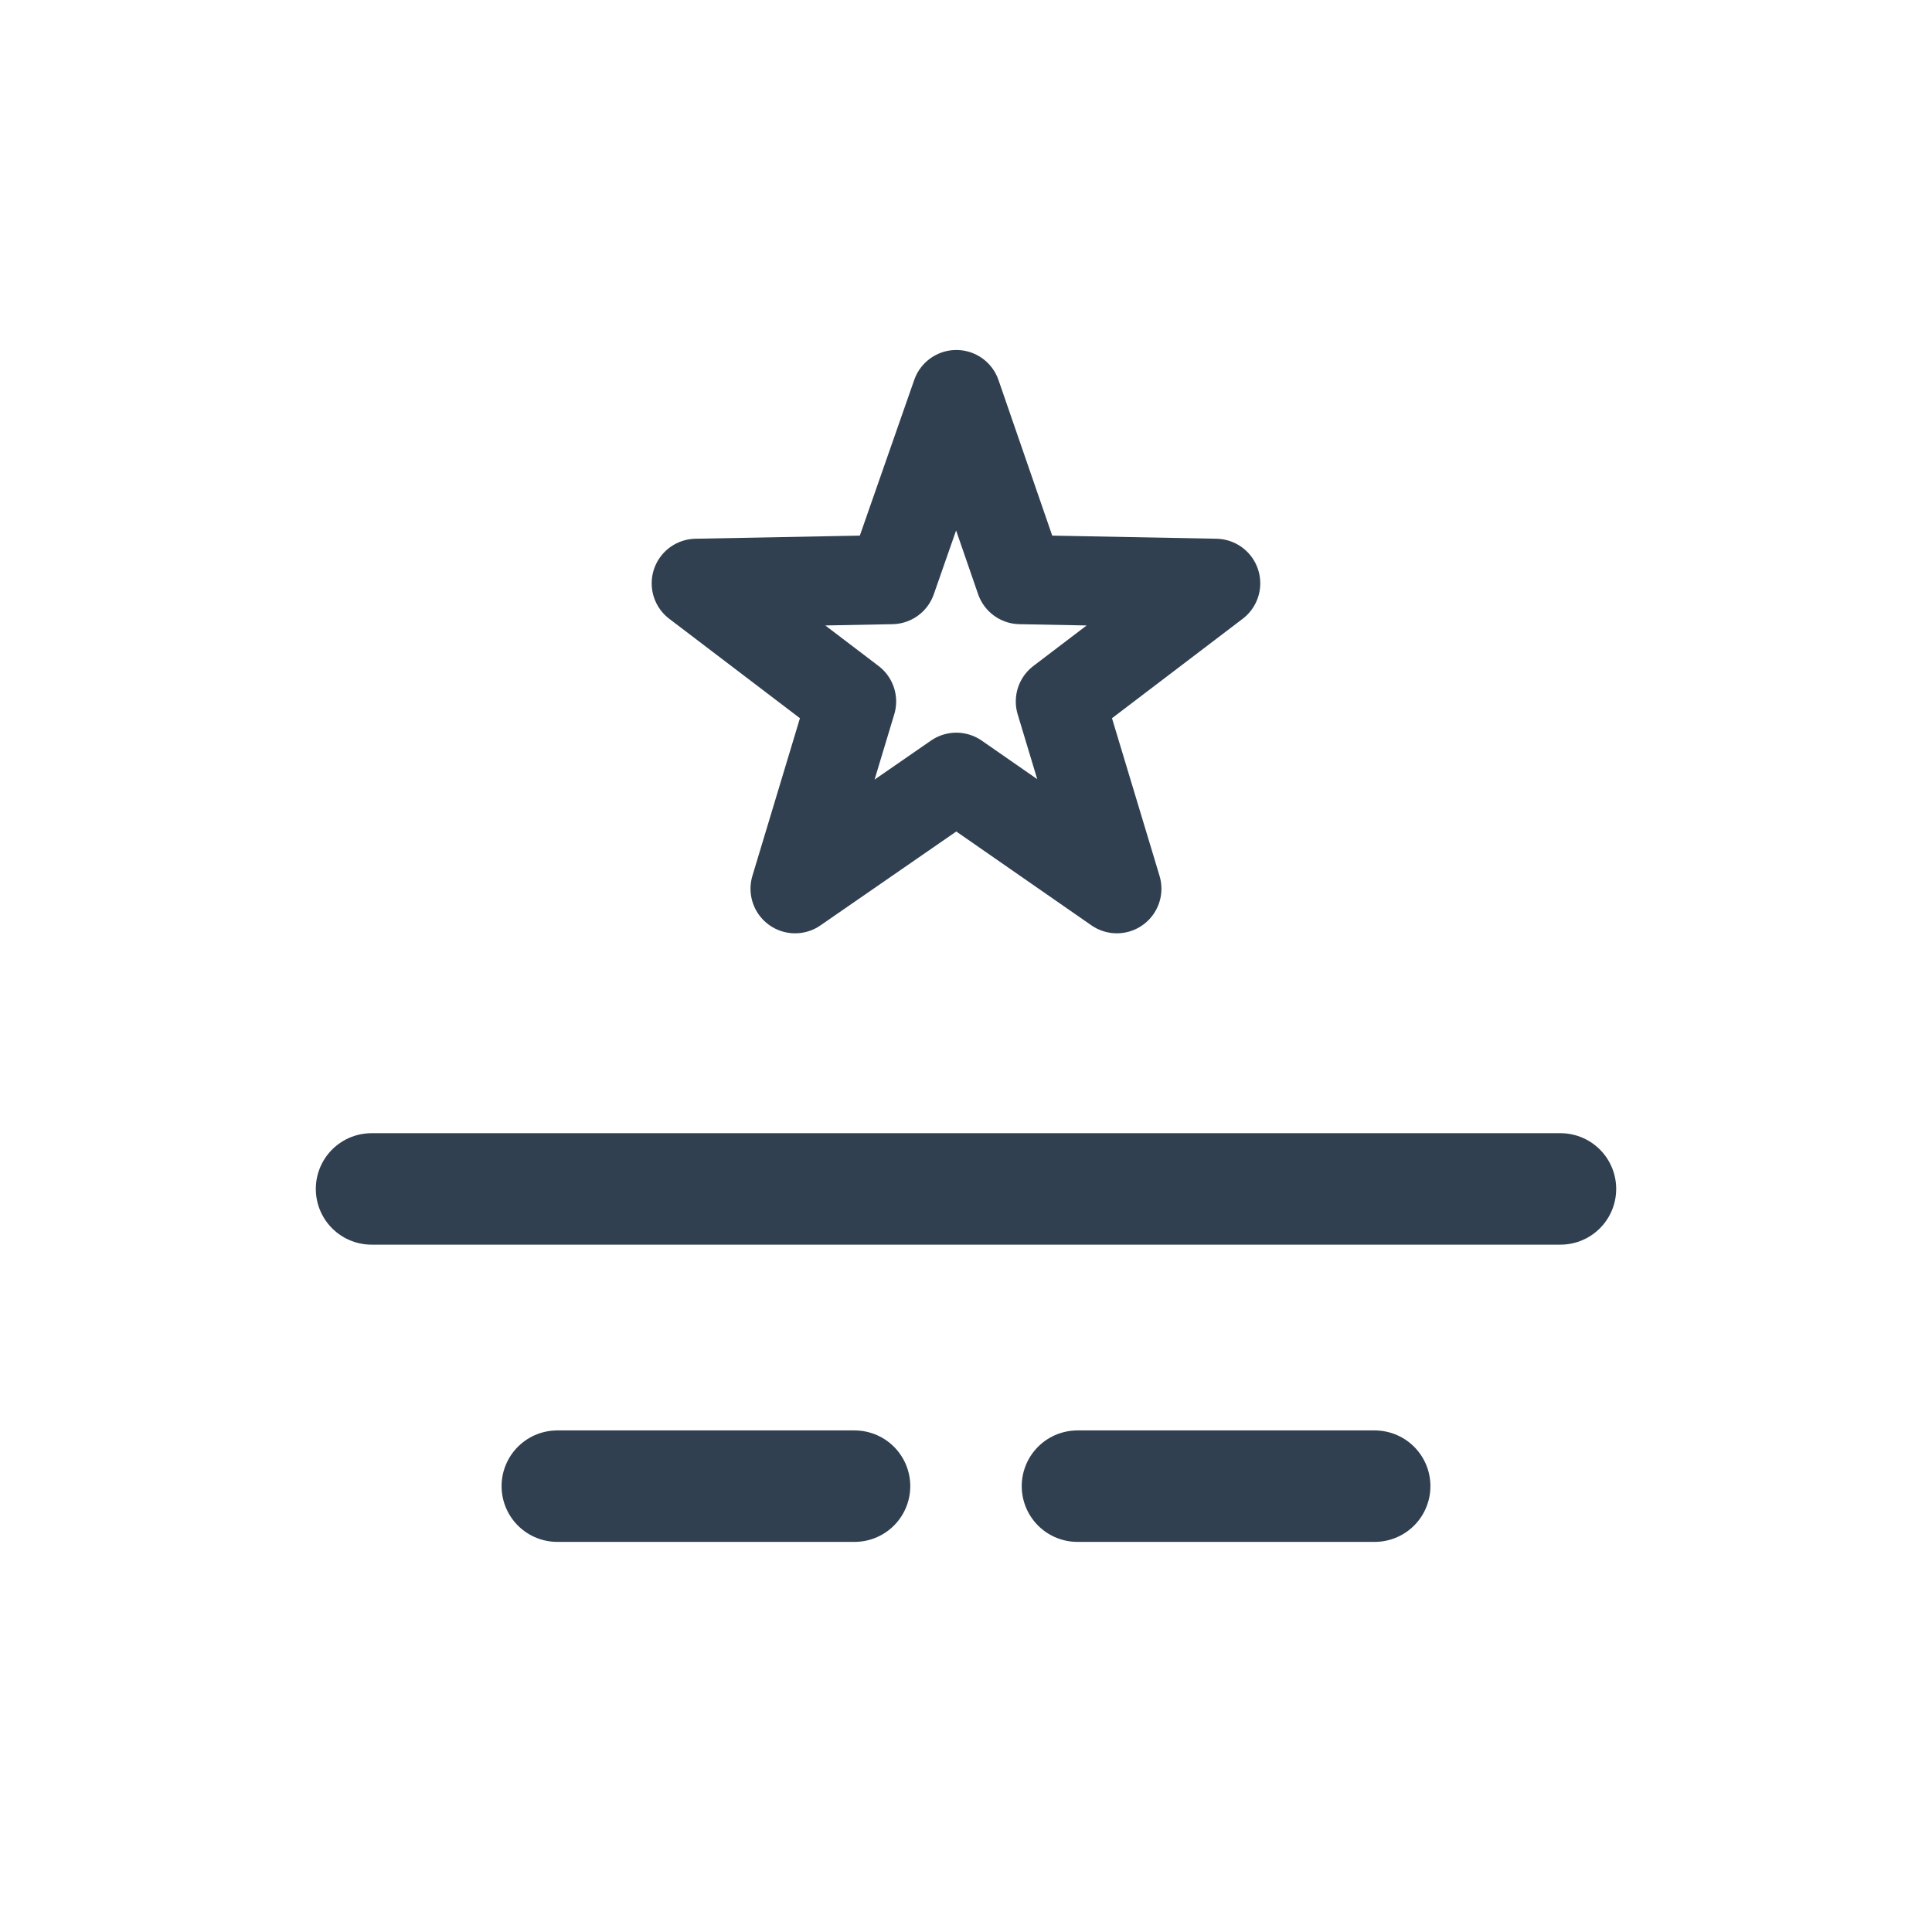 <svg id="th_color" xmlns="http://www.w3.org/2000/svg" viewBox="0 0 26 26"><defs><style>.cls-1,.cls-2{fill:none;stroke:#304050;stroke-linecap:round;stroke-linejoin:round;}.cls-1{stroke-width:1.2px;}.cls-2{stroke-width:1.5px;}</style></defs><polygon id="icon" class="cls-1" points="12.87 5.31 13.73 7.8 16.36 7.85 14.27 9.44 15.03 11.96 12.87 10.46 10.7 11.96 11.46 9.44 9.37 7.85 12 7.8 12.87 5.31"/><line class="cls-2" x1="5" y1="16" x2="21" y2="16"/><line class="cls-2" x1="7.5" y1="20" x2="11.5" y2="20"/><line class="cls-2" x1="14.5" y1="20" x2="18.5" y2="20"/></svg>